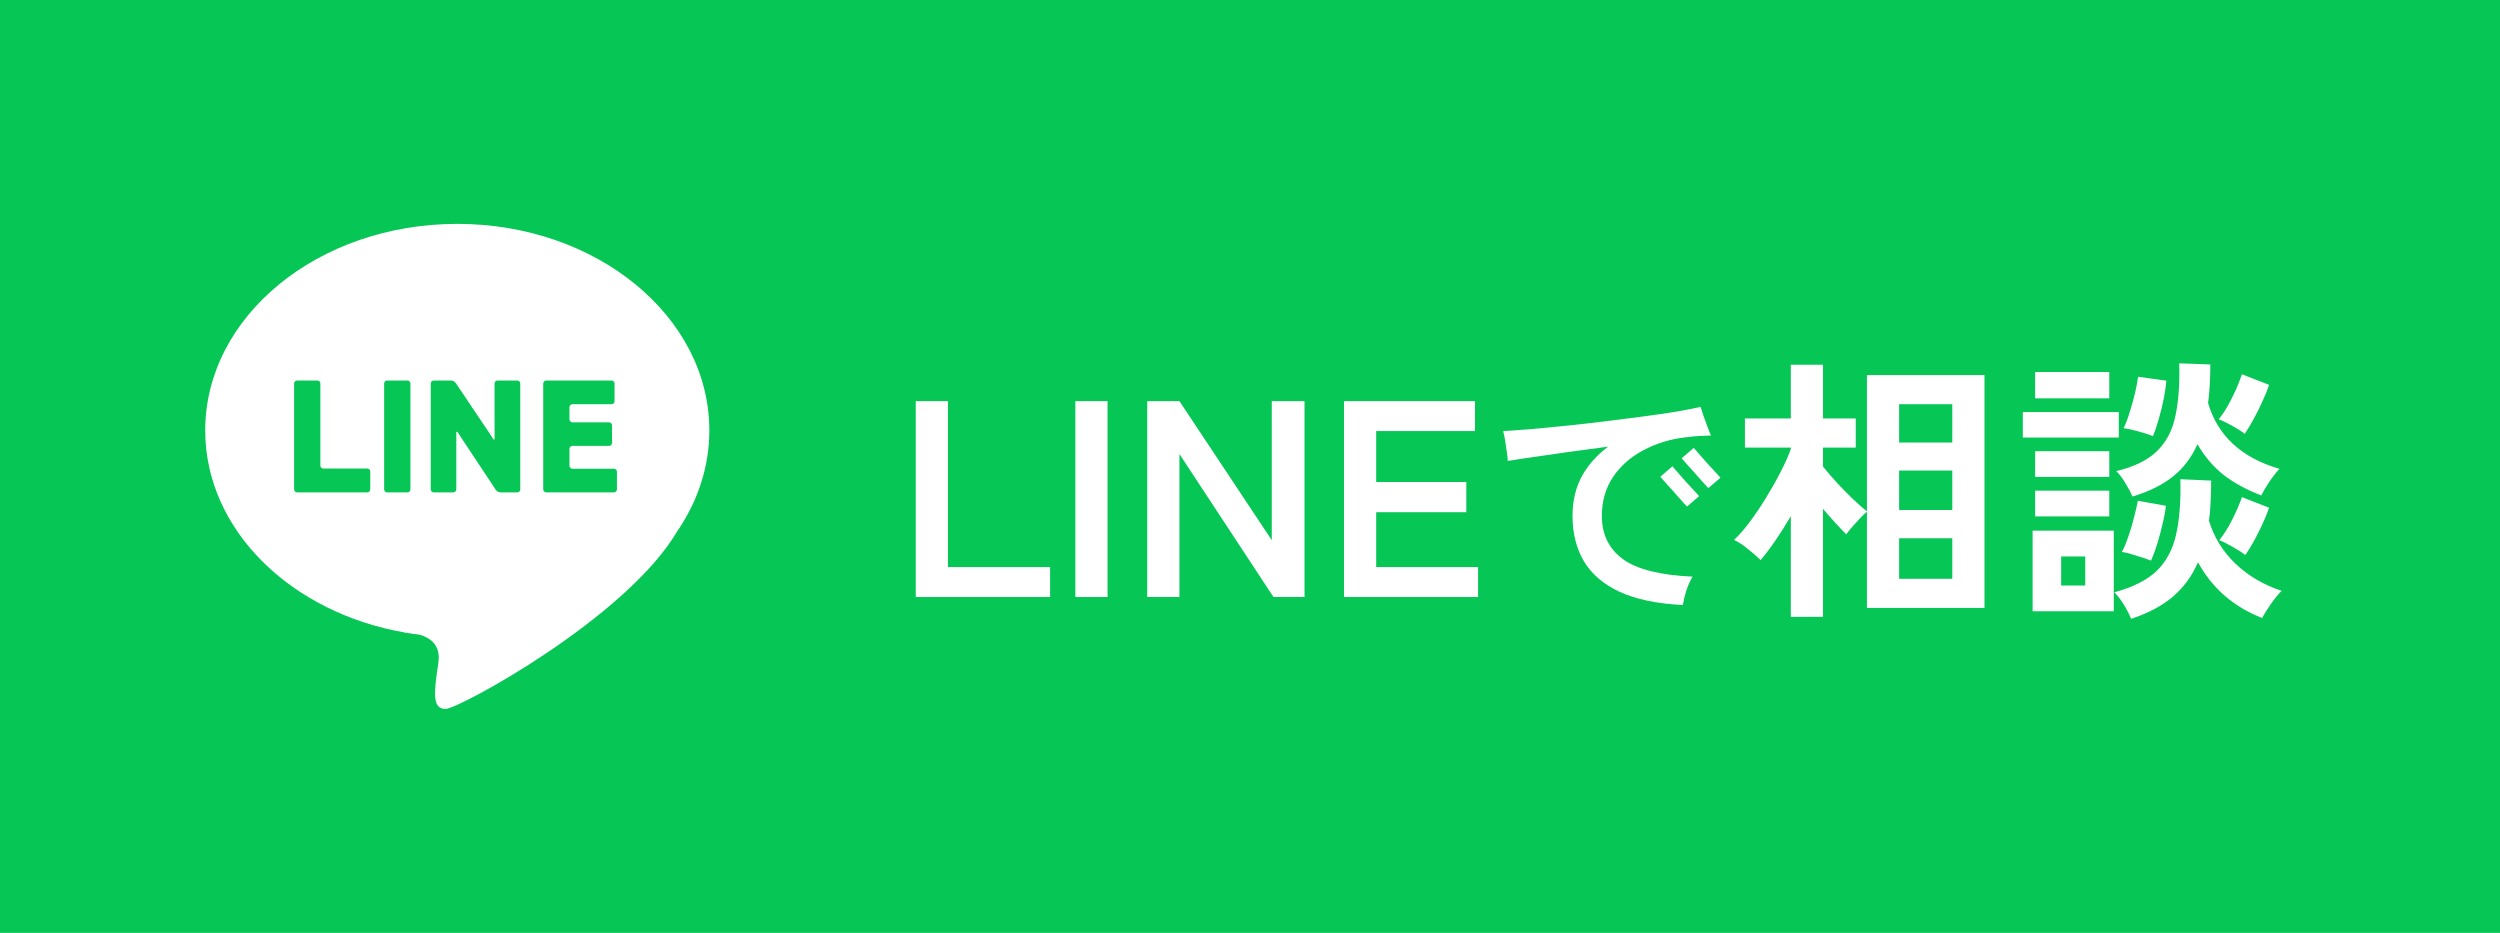 <svg width="134" height="50" viewBox="0 0 134 50" fill="none" xmlns="http://www.w3.org/2000/svg">
<rect width="134" height="50" fill="#06C755"/>
<path d="M24.511 12C17.049 12 11 16.958 11 23.072C11 28.401 15.595 32.851 21.715 33.906L21.71 33.919C21.71 33.919 21.738 33.919 21.788 33.919C22.023 33.959 22.263 33.992 22.502 34.022C23.046 34.179 23.644 34.57 23.494 35.542C23.232 37.254 23.19 37.998 23.886 37.998C24.581 37.998 33.55 33.134 36.288 28.494C37.391 26.89 38.02 25.041 38.02 23.07C38.02 16.958 31.971 12 24.511 12ZM19.844 26.23C19.844 26.318 19.771 26.391 19.684 26.391H15.924C15.836 26.391 15.764 26.318 15.764 26.23V20.556C15.764 20.468 15.836 20.395 15.924 20.395H17.012C17.1 20.395 17.172 20.468 17.172 20.556V24.953C17.172 25.041 17.244 25.114 17.332 25.114H19.686C19.773 25.114 19.846 25.187 19.846 25.275V26.23H19.844ZM21.999 26.23C21.999 26.318 21.926 26.391 21.839 26.391H20.75C20.663 26.391 20.59 26.318 20.59 26.23V20.556C20.59 20.468 20.663 20.395 20.75 20.395H21.839C21.926 20.395 21.999 20.468 21.999 20.556V26.23ZM27.887 26.23C27.887 26.318 27.815 26.391 27.728 26.391H26.823C26.736 26.391 26.626 26.331 26.576 26.257L24.82 23.609C24.771 23.537 24.693 23.416 24.646 23.343L24.543 23.184C24.496 23.11 24.458 23.123 24.458 23.209V23.541C24.458 23.628 24.458 23.772 24.458 23.86V26.23C24.458 26.318 24.385 26.391 24.298 26.391H23.247C23.16 26.391 23.087 26.318 23.087 26.23V20.556C23.087 20.468 23.16 20.395 23.247 20.395H24.18C24.267 20.395 24.38 20.455 24.427 20.528L26.208 23.179C26.257 23.251 26.401 23.471 26.439 23.535C26.477 23.598 26.512 23.575 26.51 23.487V23.217C26.51 23.129 26.508 22.985 26.508 22.897V20.556C26.508 20.468 26.58 20.395 26.668 20.395H27.726C27.813 20.395 27.886 20.468 27.886 20.556V26.23H27.887ZM33.068 26.23C33.068 26.318 32.995 26.391 32.908 26.391H29.277C29.189 26.391 29.117 26.318 29.117 26.23V20.556C29.117 20.468 29.189 20.395 29.277 20.395H32.781C32.868 20.395 32.94 20.468 32.94 20.556V21.506C32.94 21.594 32.868 21.666 32.781 21.666H30.683C30.595 21.666 30.523 21.739 30.523 21.827V22.476C30.523 22.564 30.595 22.637 30.683 22.637H32.646C32.733 22.637 32.805 22.71 32.805 22.798V23.739C32.805 23.828 32.733 23.9 32.646 23.9H30.683C30.595 23.9 30.523 23.973 30.523 24.061V24.963C30.523 25.051 30.595 25.123 30.683 25.123H32.908C32.995 25.123 33.068 25.196 33.068 25.284V26.234V26.23Z" fill="white"/>
<path d="M114.228 33.17C114.148 32.96 114.023 32.715 113.853 32.435C113.683 32.155 113.508 31.925 113.328 31.745C114.298 31.485 115.043 31.115 115.563 30.635C116.083 30.145 116.438 29.5 116.628 28.7C116.818 27.89 116.898 26.885 116.868 25.685L118.518 25.76C118.518 26.15 118.508 26.525 118.488 26.885C118.478 27.245 118.448 27.585 118.398 27.905C118.668 28.795 119.143 29.565 119.823 30.215C120.503 30.865 121.328 31.35 122.298 31.67C122.128 31.83 121.938 32.06 121.728 32.36C121.518 32.66 121.358 32.915 121.248 33.125C119.718 32.525 118.573 31.53 117.813 30.14C117.493 30.87 117.043 31.485 116.463 31.985C115.883 32.475 115.138 32.87 114.228 33.17ZM114.303 26.615C114.213 26.405 114.088 26.17 113.928 25.91C113.778 25.65 113.613 25.43 113.433 25.25C114.393 25.02 115.118 24.665 115.608 24.185C116.108 23.705 116.438 23.08 116.598 22.31C116.768 21.53 116.838 20.585 116.808 19.475L118.473 19.535C118.473 19.915 118.463 20.28 118.443 20.63C118.423 20.97 118.393 21.295 118.353 21.605C118.873 23.365 120.148 24.54 122.178 25.13C122.008 25.31 121.828 25.54 121.638 25.82C121.458 26.09 121.313 26.335 121.203 26.555C120.443 26.265 119.778 25.905 119.208 25.475C118.648 25.035 118.173 24.48 117.783 23.81C117.473 24.51 117.038 25.085 116.478 25.535C115.918 25.985 115.193 26.345 114.303 26.615ZM108.948 32.765V28.445H113.298V32.765H108.948ZM108.423 23.45V22.085H113.568V23.45H108.423ZM109.083 21.35V19.94H113.058V21.35H109.083ZM109.083 27.68V26.3H113.058V27.68H109.083ZM109.083 25.565V24.185H113.058V25.565H109.083ZM115.398 23.375C115.178 23.285 114.913 23.2 114.603 23.12C114.293 23.03 114.033 22.975 113.823 22.955C113.943 22.715 114.053 22.425 114.153 22.085C114.263 21.745 114.358 21.405 114.438 21.065C114.518 20.715 114.573 20.425 114.603 20.195L116.118 20.405C116.098 20.655 116.053 20.965 115.983 21.335C115.913 21.705 115.823 22.075 115.713 22.445C115.613 22.805 115.508 23.115 115.398 23.375ZM115.293 30.05C115.073 29.96 114.808 29.87 114.498 29.78C114.198 29.68 113.943 29.615 113.733 29.585C113.863 29.345 113.983 29.055 114.093 28.715C114.213 28.375 114.313 28.035 114.393 27.695C114.483 27.355 114.548 27.07 114.588 26.84L116.088 27.11C116.068 27.36 116.013 27.67 115.923 28.04C115.843 28.4 115.748 28.76 115.638 29.12C115.528 29.48 115.413 29.79 115.293 30.05ZM120.318 23.255C120.158 23.125 119.933 22.98 119.643 22.82C119.353 22.66 119.113 22.545 118.923 22.475C119.093 22.265 119.258 22.02 119.418 21.74C119.578 21.45 119.723 21.16 119.853 20.87C119.983 20.57 120.088 20.3 120.168 20.06L121.623 20.63C121.543 20.88 121.428 21.165 121.278 21.485C121.138 21.805 120.983 22.12 120.813 22.43C120.643 22.74 120.478 23.015 120.318 23.255ZM120.348 29.75C120.188 29.62 119.963 29.475 119.673 29.315C119.383 29.145 119.143 29.025 118.953 28.955C119.203 28.645 119.438 28.27 119.658 27.83C119.878 27.39 120.048 26.995 120.168 26.645L121.623 27.215C121.493 27.595 121.308 28.025 121.068 28.505C120.838 28.975 120.598 29.39 120.348 29.75ZM110.478 31.385H111.768V29.825H110.478V31.385Z" fill="white"/>
<path d="M95.988 33.065V27.665C95.718 28.125 95.443 28.56 95.163 28.97C94.883 29.38 94.618 29.73 94.368 30.02C94.188 29.84 93.958 29.64 93.678 29.42C93.408 29.2 93.163 29.04 92.943 28.94C93.213 28.69 93.493 28.37 93.783 27.98C94.083 27.58 94.373 27.15 94.653 26.69C94.943 26.22 95.203 25.76 95.433 25.31C95.673 24.85 95.858 24.435 95.988 24.065V23.99H93.528V22.43H95.988V19.55H97.713V22.43H99.468V23.99H97.713V25.01C97.923 25.27 98.173 25.56 98.463 25.88C98.753 26.19 99.043 26.485 99.333 26.765C99.633 27.045 99.878 27.26 100.068 27.41V20.105H106.368V32.585H100.068V27.425C99.958 27.515 99.828 27.64 99.678 27.8C99.538 27.95 99.398 28.105 99.258 28.265C99.128 28.415 99.028 28.54 98.958 28.64C98.798 28.48 98.608 28.28 98.388 28.04C98.168 27.8 97.943 27.545 97.713 27.275V33.065H95.988ZM101.793 31.025H104.643V28.85H101.793V31.025ZM101.793 27.335H104.643V25.22H101.793V27.335ZM101.793 23.72H104.643V21.665H101.793V23.72Z" fill="white"/>
<path d="M90.202 32.429C88.806 32.36 87.671 32.121 86.796 31.714C85.929 31.307 85.292 30.756 84.885 30.063C84.486 29.37 84.287 28.568 84.287 27.658C84.287 26.861 84.451 26.154 84.781 25.539C85.119 24.924 85.591 24.391 86.198 23.94C85.487 24.035 84.781 24.131 84.079 24.226C83.385 24.321 82.753 24.412 82.181 24.499C81.618 24.577 81.162 24.646 80.816 24.707C80.816 24.577 80.799 24.412 80.764 24.213C80.738 24.005 80.707 23.801 80.673 23.602C80.638 23.394 80.603 23.229 80.569 23.108C80.976 23.082 81.466 23.047 82.038 23.004C82.618 22.952 83.247 22.891 83.923 22.822C84.599 22.753 85.288 22.675 85.99 22.588C86.701 22.501 87.381 22.415 88.031 22.328C88.689 22.241 89.287 22.155 89.825 22.068C90.371 21.973 90.813 21.886 91.151 21.808C91.194 21.938 91.246 22.098 91.307 22.289C91.376 22.48 91.445 22.67 91.515 22.861C91.584 23.052 91.649 23.212 91.71 23.342C91.519 23.351 91.311 23.359 91.086 23.368C90.869 23.377 90.609 23.403 90.306 23.446C89.5 23.541 88.759 23.771 88.083 24.135C87.407 24.49 86.865 24.967 86.458 25.565C86.059 26.163 85.86 26.861 85.86 27.658C85.86 28.646 86.237 29.417 86.991 29.972C87.745 30.518 88.989 30.83 90.722 30.908C90.592 31.125 90.479 31.376 90.384 31.662C90.297 31.939 90.237 32.195 90.202 32.429ZM90.423 27.151C90.406 27.134 90.349 27.073 90.254 26.969C90.159 26.856 90.041 26.726 89.903 26.579C89.773 26.423 89.638 26.271 89.5 26.124C89.37 25.977 89.257 25.851 89.162 25.747C89.067 25.634 89.01 25.569 88.993 25.552L89.643 24.993C89.66 25.019 89.738 25.11 89.877 25.266C90.016 25.422 90.171 25.6 90.345 25.799C90.527 25.99 90.687 26.163 90.826 26.319C90.965 26.475 91.047 26.566 91.073 26.592L90.423 27.151ZM91.567 26.163C91.549 26.146 91.493 26.085 91.398 25.981C91.302 25.868 91.186 25.738 91.047 25.591C90.917 25.435 90.782 25.283 90.644 25.136C90.514 24.989 90.401 24.863 90.306 24.759C90.21 24.646 90.154 24.581 90.137 24.564L90.787 24.005C90.804 24.031 90.882 24.122 91.021 24.278C91.159 24.434 91.316 24.612 91.489 24.811C91.671 25.002 91.831 25.175 91.97 25.331C92.109 25.487 92.191 25.578 92.217 25.604L91.567 26.163Z" fill="white"/>
<path d="M72.039 32V21.5H79.059V23.105H73.764V25.835H78.594V27.455H73.764V30.395H79.224V32H72.039Z" fill="white"/>
<path d="M61.492 32V21.5H63.217L68.167 28.955V21.5H69.922V32H68.257L63.217 24.335V32H61.492Z" fill="white"/>
<path d="M57.639 32V21.5H59.364V32H57.639Z" fill="white"/>
<path d="M49.084 32V21.5H50.809V30.395H56.285V32H49.084Z" fill="white"/>
</svg>
